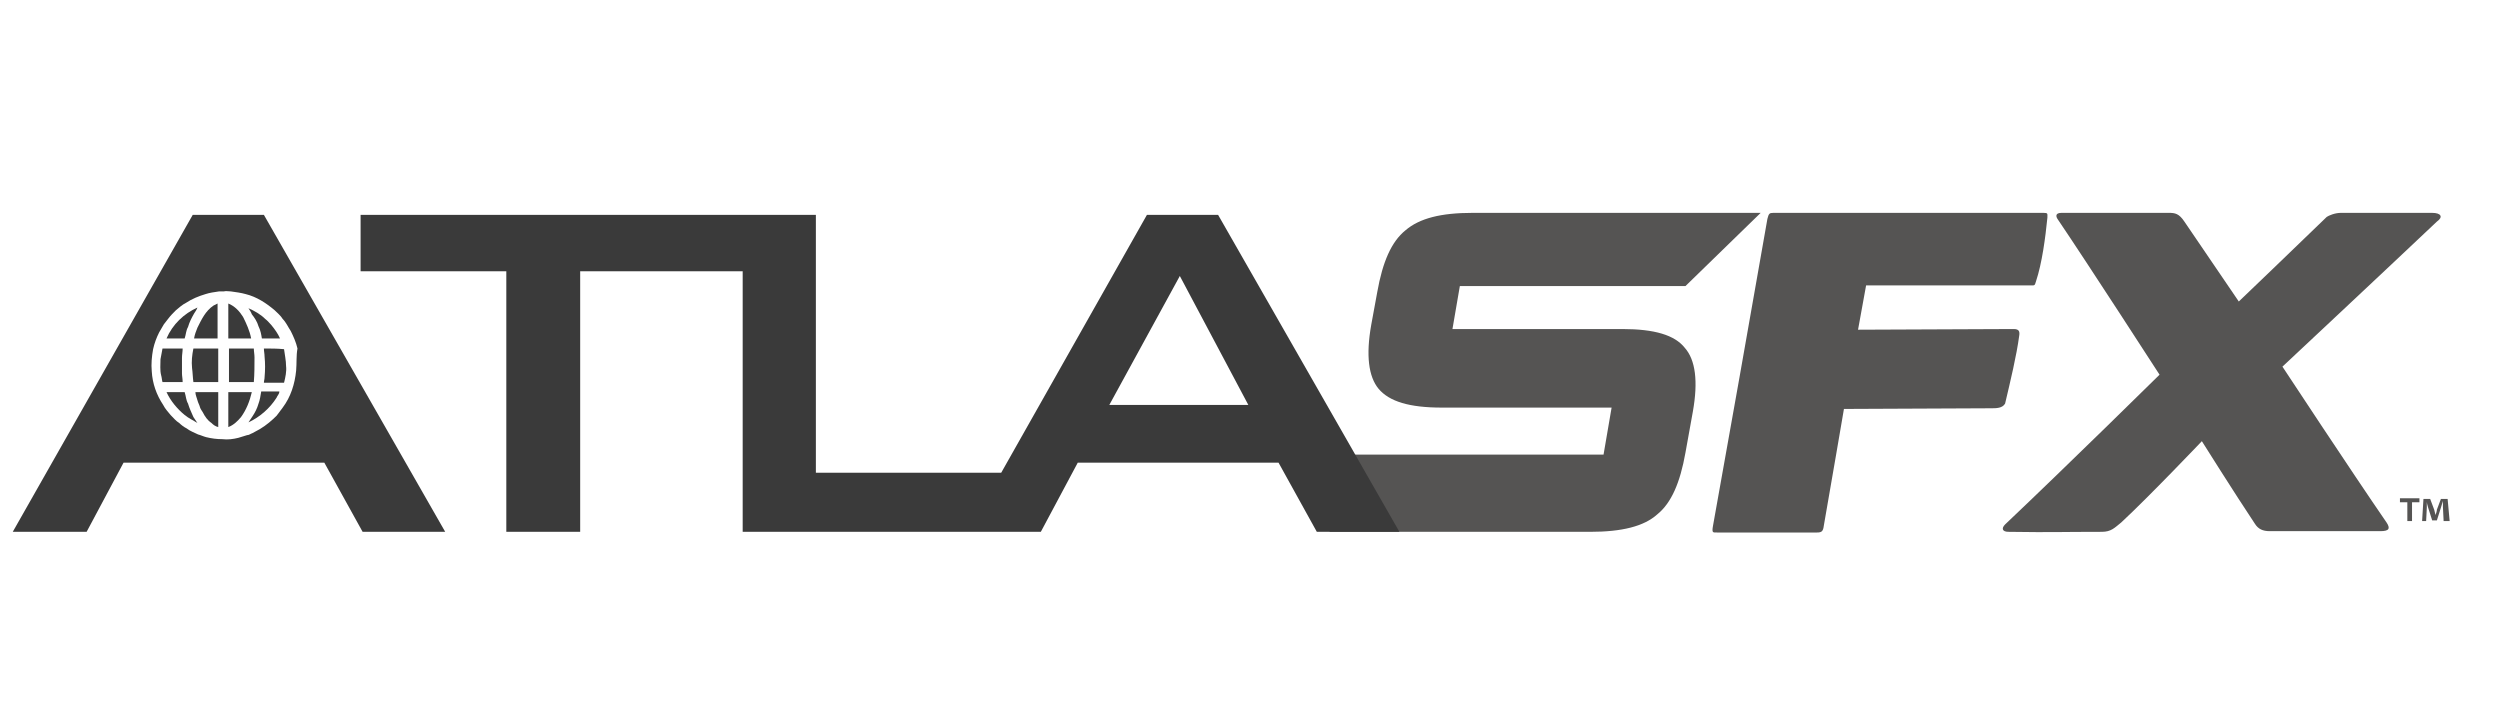 <?xml version="1.0" encoding="utf-8"?>
<!-- Generator: Adobe Illustrator 21.1.0, SVG Export Plug-In . SVG Version: 6.00 Build 0)  -->
<!DOCTYPE svg PUBLIC "-//W3C//DTD SVG 1.1//EN" "http://www.w3.org/Graphics/SVG/1.1/DTD/svg11.dtd">
<svg version="1.1" id="Layer_1" xmlns="http://www.w3.org/2000/svg" xmlns:xlink="http://www.w3.org/1999/xlink" x="0px" y="0px"
	 viewBox="0 0 372.3 106.7" style="enable-background:new 0 0 372.3 106.7;" xml:space="preserve">
<style type="text/css">
	.st0{fill:#555453;}
	.st1{fill:#3A3A3A;}
</style>
<g>
	<path class="st0" d="M300.7,50c0.1-0.6,0-1-0.8-1l-23.2,0.1l1.2-6.6h24.4c0.7,0,0.7,0.1,0.9-0.6c0.9-2.7,1.4-6.5,1.7-9.5
		c0-0.6,0.1-0.7-0.6-0.7h-40.2c-0.6,0-0.7,0.1-0.9,0.9c-2.7,15.5-5.7,32.3-8.1,45.7c-0.2,1.1,0,1,0.6,1h14.9c0.7,0,0.9-0.2,1-1
		c0.9-5.1,3-17.4,3-17.4l21.9-0.1c0.8,0,1.7,0,2.1-0.7C299.4,56.7,300.3,53,300.7,50z"/>
	<path class="st0" d="M362.2,31.7c-5.8,0-6,0-13.6,0c-0.9,0-1.8,0.4-2.1,0.6c-3.8,3.7-13.1,12.6-13.1,12.6s-5.7-8.4-8.1-11.9
		c-0.8-1.2-1.4-1.3-2.3-1.3c-7.7,0-10.3,0-16,0c-1,0-0.8,0.6-0.6,0.9c4.6,6.8,15.2,23.2,15.2,23.2S308,69.2,298.6,78.1
		c-0.6,0.6-0.4,1.1,0.5,1.1c6.9,0.1,7.6,0,13.9,0c1.4,0,1.9-0.6,2.9-1.4c4.2-3.9,12-12.1,12-12.1s4.9,7.8,7.9,12.3
		c0.5,0.8,1.2,1.1,2.2,1.1c6.3,0,9.6,0,16.5,0c1.3,0,1.5-0.4,0.9-1.3c-5.1-7.4-15.5-23.2-15.5-23.2s15.5-14.5,23-21.6
		C363.9,32.3,363.5,31.7,362.2,31.7z"/>
	<path class="st0" d="M241.6,49h-25.3l1.1-6.4H251l11.2-10.9h-42.9c-4.7,0-7.9,0.8-10,2.6c-2.1,1.7-3.4,4.7-4.2,9.2l-0.9,4.9
		c-0.8,4.5-0.4,7.7,1.1,9.5c1.6,1.9,4.6,2.8,9.4,2.8h25.3l-1.2,7h-40.3L198,79.2h38.8c4.7,0,8-0.8,10-2.6c2.1-1.7,3.4-4.7,4.2-9.2
		l1.1-6.1c0.8-4.5,0.4-7.7-1.2-9.5C249.4,49.9,246.4,49,241.6,49z"/>
</g>
<g>
	<path class="st1" d="M181.4,32h-10.6l-21.7,38.4h-27.6V32h-7.2h-3.8H53.7v8.4h21.7v38.8h11V40.4h24.2v38.8h33.5h6.6h4.3l5.5-10.3
		h29.9l5.7,10.3h12.3L181.4,32z M165.2,60.3l10.5-19.2l10.2,19.2H165.2z"/>
	<g>
		<path class="st1" d="M28,60.1c-0.3-0.5-0.3-1.1-0.5-1.7c-0.9,0-1.8,0-2.7,0c0.6,1.3,1.6,2.5,2.7,3.4c0.6,0.5,1.3,0.8,1.9,1.2
			c-0.2-0.3-0.4-0.6-0.6-0.9C28.5,61.4,28.2,60.8,28,60.1z"/>
		<path class="st1" d="M29.8,50.4c0.9,0,1.8,0,2.6,0c0-1.7,0-3.5,0-5.2c-0.2,0.1-0.4,0.2-0.6,0.3c-1.2,0.8-1.8,2.1-2.4,3.3
			c-0.2,0.5-0.4,1-0.5,1.6C29.3,50.4,29.6,50.4,29.8,50.4z"/>
		<path class="st1" d="M28.6,54.8c0.1,0.7,0.1,1.4,0.2,2.1c1.2,0,2.5,0,3.7,0c0-1.7,0-3.3,0-5c-1.2,0-2.5,0-3.7,0
			C28.6,52.9,28.5,53.8,28.6,54.8z"/>
		<path class="st1" d="M28,48.7c0.2-0.7,0.5-1.3,0.9-2c0.2-0.3,0.4-0.6,0.5-0.9c-2,0.9-3.7,2.5-4.6,4.6c0.9,0,1.8,0,2.7,0
			C27.7,49.8,27.7,49.2,28,48.7z"/>
		<path class="st1" d="M27.1,55.6c0-0.8,0-1.6,0-2.3c0-0.5,0.1-0.9,0.1-1.4c-1,0-2,0-3,0c-0.1,0.5-0.2,1.1-0.3,1.6
			c0,0.8-0.1,1.6,0.1,2.4c0.1,0.3,0.1,0.7,0.2,1c1,0,2,0,3,0C27.2,56.4,27.1,56,27.1,55.6z"/>
		<path class="st1" d="M38.5,48.6c0.3,0.6,0.4,1.2,0.5,1.8c0.9,0,1.8,0,2.7,0c-0.3-0.7-0.8-1.4-1.3-2c-0.3-0.3-0.5-0.6-0.9-0.9
			c-0.7-0.7-1.6-1.2-2.5-1.6c0.2,0.3,0.4,0.6,0.5,0.9C37.9,47.3,38.3,47.9,38.5,48.6z"/>
		<path class="st1" d="M29.4,59.6c0.1,0.4,0.3,0.7,0.4,1.1c0.1,0.3,0.3,0.5,0.4,0.7c0.3,0.6,0.7,1.2,1.3,1.6c0.3,0.3,0.6,0.5,1,0.6
			c0-1.7,0-3.5,0-5.2c-1.1,0-2.3,0-3.4,0C29.1,58.8,29.3,59.2,29.4,59.6z"/>
		<path class="st1" d="M36.2,47.2c-0.5-0.8-1.2-1.6-2.2-2c0,1.7,0,3.5,0,5.2c1.1,0,2.3,0,3.4,0C37.2,49.3,36.7,48.2,36.2,47.2z"/>
		<path class="st1" d="M39.3,32H28.7L1.9,79.2h11l5.5-10.3h29.9L54,79.2h12.3L39.3,32z M44.1,55.2c-0.2,2-0.8,3.9-2,5.5
			c-0.3,0.4-0.6,0.8-0.9,1.2c-0.7,0.7-1.5,1.4-2.5,2c-0.4,0.2-0.7,0.4-1.1,0.6c-0.3,0.1-0.5,0.3-0.8,0.3c-0.4,0.1-0.9,0.3-1.3,0.4
			c-0.8,0.2-1.6,0.3-2.4,0.2c-0.8,0-1.6-0.1-2.4-0.3c-0.4-0.1-0.8-0.3-1.2-0.4c-0.6-0.3-1.2-0.5-1.7-0.9c-0.4-0.2-0.8-0.5-1.1-0.8
			c-0.5-0.3-0.9-0.8-1.3-1.2c-0.4-0.5-0.8-0.9-1.1-1.5c-1-1.5-1.6-3.2-1.7-5c-0.1-1.1,0-2.2,0.2-3.3c0.2-0.9,0.5-1.7,0.9-2.5
			c0.2-0.4,0.5-0.8,0.7-1.2c0.2-0.3,0.5-0.6,0.7-0.9c0.3-0.4,0.7-0.8,1.1-1.2c0.5-0.4,0.9-0.8,1.5-1.1c0.9-0.6,1.9-1,2.9-1.3
			c0.6-0.2,1.3-0.3,2-0.4c0.2,0,0.5,0,0.7,0c0.4-0.1,0.7,0,1.1,0c0.7,0.1,1.5,0.2,2.2,0.4c1.6,0.4,3,1.3,4.3,2.4
			c0.4,0.4,0.9,0.8,1.2,1.3c0.5,0.5,0.8,1.2,1.2,1.8c0.4,0.8,0.8,1.7,1,2.6C44.1,53,44.2,54.1,44.1,55.2z"/>
		<path class="st1" d="M38.5,60.1c-0.2,0.7-0.5,1.3-0.9,1.9c-0.2,0.3-0.4,0.6-0.6,0.9c1.7-0.8,3.2-2.1,4.2-3.7
			c0.1-0.3,0.4-0.5,0.4-0.9c-0.9,0-1.8,0-2.7,0C38.8,58.9,38.7,59.6,38.5,60.1z"/>
		<path class="st1" d="M39.3,51.9c0,0.4,0.1,0.8,0.1,1.2c0.1,1,0.1,2,0,3.1c0,0.3-0.1,0.5-0.1,0.8c1,0,2,0,3,0
			c0.2-0.8,0.4-1.7,0.3-2.5c0-0.8-0.2-1.7-0.3-2.5C41.3,51.9,40.3,51.9,39.3,51.9z"/>
		<path class="st1" d="M37.9,53.2c0-0.4-0.1-0.9-0.1-1.3c-1.2,0-2.5,0-3.7,0c0,1.7,0,3.3,0,5c1.2,0,2.5,0,3.7,0
			C37.9,55.7,37.9,54.4,37.9,53.2z"/>
		<path class="st1" d="M34,58.4c0,1.7,0,3.5,0,5.2c0.8-0.3,1.4-0.9,1.9-1.5c0.8-1.1,1.3-2.4,1.6-3.7C36.3,58.4,35.1,58.4,34,58.4z"
			/>
	</g>
</g>
<g>
	<path class="st0" d="M360.3,74.2v0.6h-1.1v2.8h-0.7v-2.8h-1.1v-0.6H360.3z M363.9,77.5l-0.1-2c0-0.3,0-0.6,0-0.9h0
		c-0.1,0.3-0.2,0.7-0.3,1l-0.6,1.9h-0.7l-0.6-1.9c-0.1-0.3-0.2-0.7-0.2-0.9h0c0,0.3,0,0.6,0,0.9l-0.1,2h-0.6l0.2-3.3h1l0.6,1.6
		c0.1,0.3,0.1,0.5,0.2,0.8c0.1-0.3,0.2-0.6,0.2-0.8l0.6-1.6h1l0.3,3.3H363.9z"/>
</g>
</svg>
